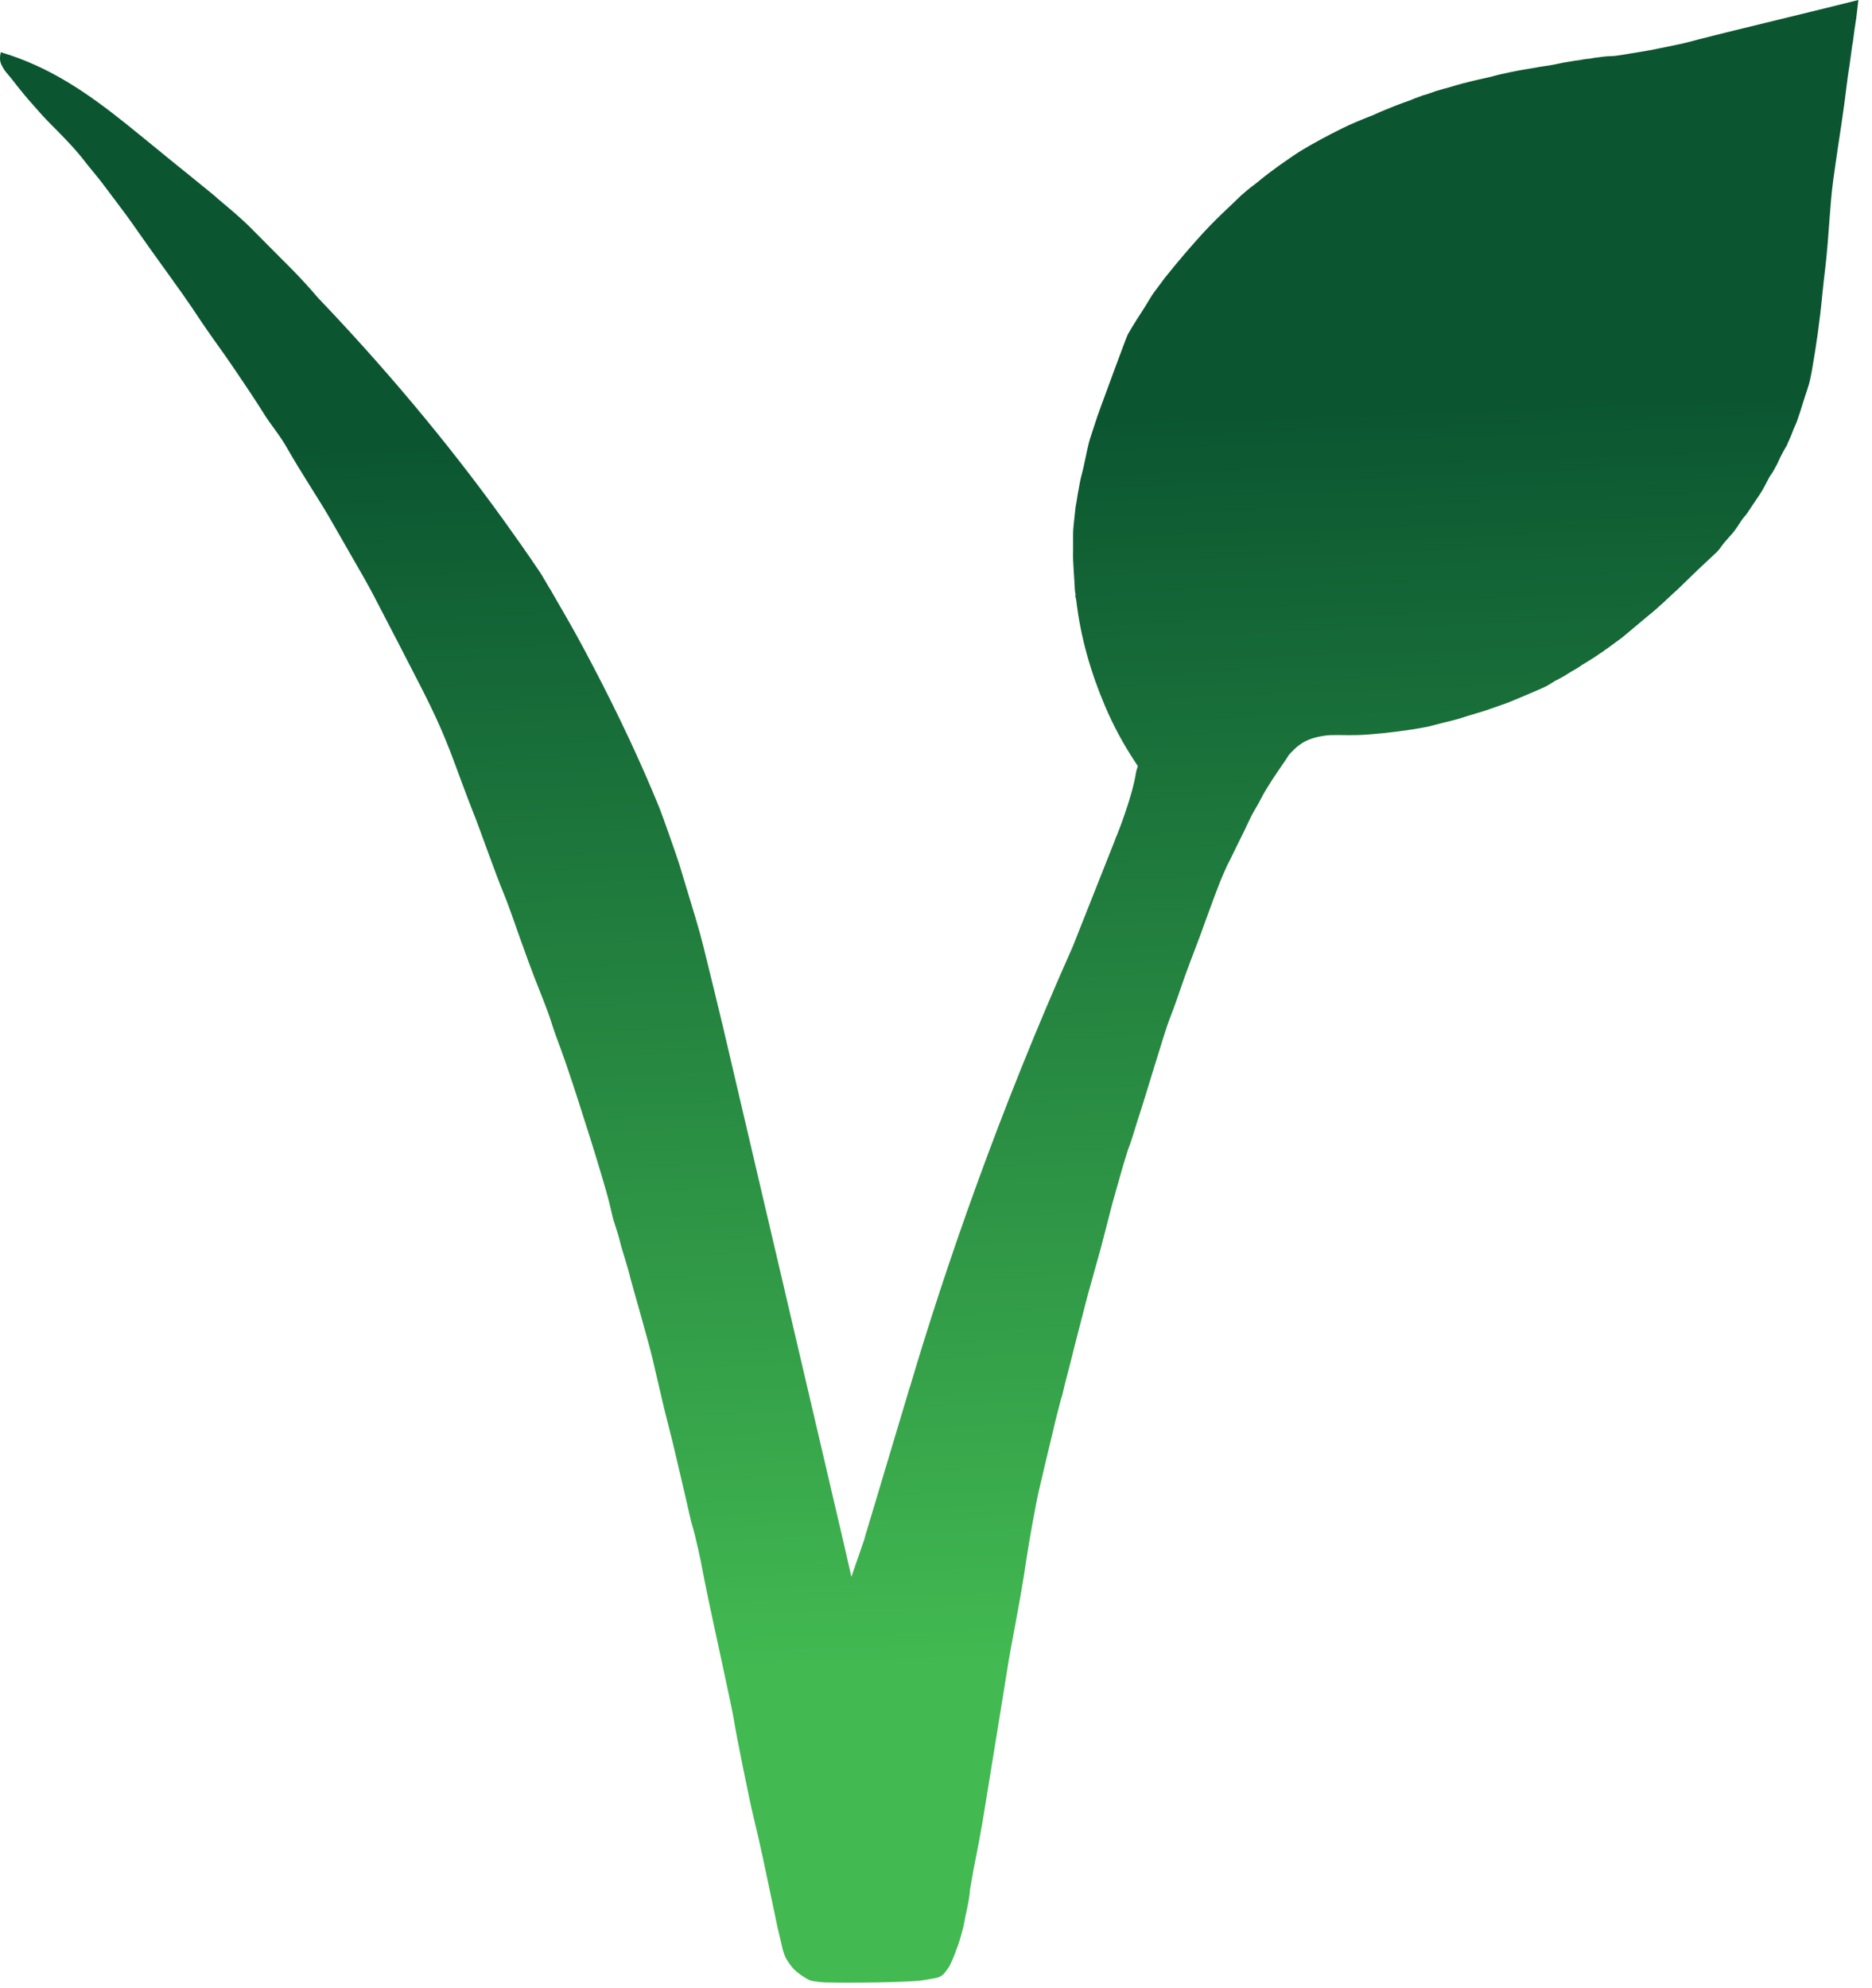 <?xml version="1.0" encoding="UTF-8" standalone="no"?>
<!DOCTYPE svg PUBLIC "-//W3C//DTD SVG 1.1//EN" "http://www.w3.org/Graphics/SVG/1.1/DTD/svg11.dtd">
<!-- Created with Vectornator (http://vectornator.io/) -->
<svg height="100%" stroke-miterlimit="10" style="fill-rule:nonzero;clip-rule:evenodd;stroke-linecap:round;stroke-linejoin:round;" version="1.1" viewBox="0 0 275 292" width="100%" xml:space="preserve" xmlns="http://www.w3.org/2000/svg" xmlns:xlink="http://www.w3.org/1999/xlink">
<defs>
<linearGradient gradientTransform="matrix(1 1.33049e-17 1.33049e-17 1 -1.06581e-14 0)" gradientUnits="userSpaceOnUse" id="LinearGradient" x1="125.614" x2="132.319" y1="62.967" y2="244.516">
<stop offset="0" stop-color="#0b5631"/>
<stop offset="1" stop-color="#42b951"/>
</linearGradient>
</defs>
<clipPath id="ArtboardFrame">
<rect height="292" width="275" x="0" y="0"/>
</clipPath>
<g clip-path="url(#ArtboardFrame)" id="vegan">
<path d="M273 0L270.537 0.612L268.073 1.223L261.378 2.86L254.682 4.497C254.682 4.497 253.36 4.822 251.835 5.204C250.31 5.585 248.582 6.024 247.772 6.249C247.443 6.341 246.775 6.484 245.999 6.644C245.223 6.804 244.337 6.982 243.573 7.142C242.689 7.327 241.905 7.467 241.242 7.578C240.579 7.689 240.037 7.77 239.638 7.836C238.78 7.979 238.543 8.023 238.35 8.055C238.157 8.087 238.008 8.106 237.323 8.2C237.064 8.236 236.809 8.245 236.557 8.253C236.304 8.261 236.053 8.268 235.803 8.299C235.618 8.322 235.486 8.334 235.367 8.347C235.249 8.36 235.143 8.374 235.009 8.398C234.933 8.412 234.837 8.421 234.733 8.431C234.629 8.44 234.519 8.45 234.414 8.464C234.299 8.481 234.183 8.5 234.063 8.522C233.944 8.543 233.819 8.568 233.686 8.597C233.603 8.615 233.519 8.622 233.414 8.629C233.31 8.636 233.186 8.644 233.025 8.663C232.859 8.682 232.702 8.708 232.546 8.737C232.389 8.765 232.232 8.797 232.066 8.828C231.949 8.85 231.822 8.864 231.693 8.878C231.564 8.892 231.432 8.906 231.306 8.927C231.143 8.955 230.988 8.983 230.828 9.011C230.668 9.039 230.502 9.066 230.314 9.093C229.876 9.155 229.429 9.249 228.968 9.347C228.507 9.444 228.032 9.545 227.536 9.622C227.27 9.663 227.057 9.692 226.852 9.721C226.646 9.75 226.449 9.779 226.214 9.82C225.764 9.899 225.331 9.977 224.914 10.05C224.496 10.124 224.093 10.192 223.701 10.25C223.255 10.316 222.393 10.492 221.631 10.654C220.869 10.816 220.208 10.965 220.163 10.977C219.356 11.201 218.839 11.326 218.365 11.432C217.89 11.539 217.459 11.625 216.824 11.771C216.675 11.805 216.473 11.856 216.26 11.91C216.047 11.965 215.824 12.022 215.633 12.069C215.419 12.121 215.173 12.18 214.901 12.251C214.63 12.321 214.332 12.402 214.013 12.498L213.451 12.664L212.889 12.829C212.577 12.921 212.263 13.002 211.961 13.082C211.66 13.162 211.369 13.24 211.103 13.325C210.751 13.437 210.441 13.551 210.184 13.646C209.927 13.741 209.723 13.817 209.582 13.854C209.123 13.975 208.997 14.016 208.901 14.056C208.805 14.095 208.737 14.133 208.392 14.251C207.934 14.407 207.721 14.496 207.548 14.572C207.374 14.648 207.24 14.711 206.937 14.813C206.351 15.01 205.571 15.303 204.798 15.607C204.026 15.911 203.26 16.226 202.705 16.466C202.5 16.555 202.316 16.641 202.134 16.724C201.953 16.806 201.775 16.886 201.581 16.962C200.807 17.266 200.064 17.559 199.295 17.886C198.526 18.212 197.73 18.573 196.853 19.012C195.956 19.46 194.985 19.963 194.025 20.482C193.066 21.002 192.117 21.538 191.265 22.054C190.786 22.344 190.39 22.603 190.001 22.866C189.613 23.13 189.232 23.398 188.785 23.707C187.991 24.255 187.276 24.771 186.597 25.284C185.917 25.798 185.273 26.309 184.619 26.848C184.291 27.118 184.131 27.224 183.852 27.437C183.572 27.65 183.174 27.969 182.37 28.667C181.385 29.635 180.406 30.532 179.336 31.569C178.266 32.606 177.105 33.784 175.757 35.313C174.99 36.184 174.399 36.855 173.733 37.639C173.068 38.422 172.327 39.317 171.261 40.636C171.046 40.902 170.762 41.288 170.476 41.679C170.189 42.07 169.9 42.466 169.674 42.752C169.391 43.11 169.126 43.532 168.862 43.972C168.597 44.412 168.334 44.869 168.053 45.298C167.696 45.846 167.276 46.496 166.857 47.163C166.439 47.83 166.023 48.516 165.673 49.134C165.553 49.362 164.663 51.747 163.76 54.188C162.857 56.63 161.941 59.127 161.771 59.582C161.394 60.592 161.047 61.629 160.773 62.469C160.499 63.31 160.299 63.954 160.217 64.178C160.059 64.615 159.895 65.275 159.728 66.022C159.562 66.767 159.393 67.599 159.225 68.377C159.222 68.395 159.221 68.397 159.212 68.431C159.204 68.464 159.189 68.53 159.159 68.675C159.077 69.063 158.996 69.363 158.914 69.672C158.832 69.981 158.749 70.299 158.663 70.725C158.619 70.945 158.582 71.157 158.547 71.369C158.511 71.582 158.475 71.794 158.432 72.014C158.369 72.274 158.312 72.624 158.258 72.978C158.204 73.331 158.152 73.689 158.101 73.965C158.089 74.05 158.069 74.141 158.049 74.232C158.03 74.322 158.011 74.412 158.002 74.494C157.885 75.555 157.794 76.38 157.732 77.011C157.67 77.643 157.638 78.079 157.638 78.363L157.638 79.206L157.638 80.049L157.638 80.446L157.638 80.843L157.638 80.909L157.638 80.975C157.606 81.761 157.662 82.838 157.731 83.903C157.8 84.968 157.882 86.021 157.903 86.761C157.903 86.765 157.92 86.853 157.941 86.97C157.961 87.088 157.986 87.234 158.002 87.356L157.985 87.455L157.969 87.555L158.018 87.786L158.068 88.017L158.085 88.1L158.101 88.183C158.42 90.904 158.952 93.551 159.663 96.128C160.374 98.706 161.265 101.214 162.3 103.657C162.92 105.12 163.604 106.546 164.35 107.931C165.095 109.316 165.901 110.66 166.764 111.956L166.946 112.237L167.128 112.518L167.144 112.518L167.161 112.518C167.108 112.683 167.048 112.866 166.998 113.029C166.948 113.191 166.908 113.332 166.896 113.411C166.618 115.257 165.916 117.571 165.282 119.424C164.649 121.277 164.086 122.669 164.086 122.669L164.003 122.851L163.92 123.033C163.884 123.116 163.853 123.215 163.821 123.314C163.789 123.413 163.758 123.512 163.722 123.595L160.961 130.555L158.2 137.515L157.886 138.309L157.572 139.102C152.146 151.256 147.456 163.077 143.487 174.005C139.519 184.932 136.272 194.966 133.733 203.545L133.666 203.743L133.6 203.941L130.591 213.993L127.583 224.045L127.368 224.756L127.153 225.466L127.054 225.83L126.954 226.194L126.012 228.922L125.07 231.649C124.9 230.894 124.788 230.395 124.641 229.752C124.495 229.108 124.315 228.32 124.012 226.987C123.843 226.247 119.535 207.812 115.2 189.269C110.865 170.727 106.502 152.077 106.223 150.906C105.459 147.701 104.33 143.066 103.328 139.019C103.026 137.798 102.596 136.245 102.151 134.767C101.158 131.466 100.116 128.065 99.77 126.902C99.505 126.01 97.225 119.539 96.866 118.668C96.506 117.798 96.143 116.924 95.774 116.052C95.406 115.18 95.032 114.309 94.65 113.444C94.269 112.579 93.883 111.719 93.493 110.861C93.102 110.002 92.706 109.145 92.303 108.286C91.9 107.427 91.492 106.572 91.079 105.719C90.665 104.866 90.247 104.014 89.823 103.161C89.399 102.308 88.968 101.45 88.532 100.594C88.097 99.738 87.656 98.883 87.211 98.036C86.766 97.189 86.321 96.345 85.871 95.502C85.42 94.659 84.965 93.818 84.5 92.977C84.035 92.136 83.558 91.297 83.076 90.46C82.595 89.622 82.108 88.786 81.623 87.951L81.425 87.604L81.226 87.257L81.028 86.91L80.829 86.563L80.78 86.497L80.73 86.43L80.697 86.364L80.664 86.298L80.598 86.199L80.532 86.1L80.482 86.001L80.433 85.901L80.367 85.802L80.3 85.703L80.234 85.587L80.168 85.472L80.135 85.406L80.102 85.339L80.069 85.29L80.036 85.24L79.97 85.141L79.904 85.042L79.854 84.942L79.805 84.843L79.755 84.761L79.705 84.678L79.689 84.645L79.672 84.612L79.623 84.546L79.573 84.48L79.54 84.413L79.507 84.347L79.474 84.314L79.441 84.281L79.424 84.232L79.408 84.182L79.375 84.132L79.342 84.083L79.325 84.066L79.308 84.05L79.209 83.901L79.11 83.752C78.29 82.536 77.457 81.325 76.614 80.119C75.77 78.913 74.915 77.711 74.051 76.511C69.824 70.641 65.407 64.983 60.841 59.529C56.275 54.075 51.561 48.827 46.74 43.777L46.194 43.149L45.649 42.521C45.15 41.958 44.634 41.391 44.067 40.789C43.5 40.188 42.882 39.551 42.177 38.851C41.181 37.861 40.377 37.05 39.571 36.235C38.764 35.42 37.956 34.6 36.953 33.593C36.166 32.803 35.347 32.056 34.515 31.33C33.683 30.605 32.837 29.9 31.993 29.196L31.778 28.997L31.564 28.799C30.492 27.913 29.415 27.039 28.33 26.161C27.244 25.284 26.151 24.404 25.05 23.509C23.953 22.617 22.877 21.734 21.812 20.862C20.746 19.99 19.691 19.13 18.635 18.285C15.824 16.034 13.01 13.918 9.991 12.096C6.971 10.274 3.748 8.746 0.119 7.671C0.025 8.055-0.011 8.387 0.003 8.68C0.017 8.973 0.08 9.228 0.185 9.456C0.413 9.953 0.646 10.297 0.888 10.601C1.13 10.904 1.379 11.168 1.64 11.506C1.946 11.903 2.269 12.314 2.602 12.73C2.935 13.146 3.278 13.568 3.624 13.986C4.003 14.444 4.401 14.896 4.79 15.334C5.18 15.771 5.561 16.195 5.905 16.598C6.122 16.851 6.49 17.245 6.852 17.622C7.214 18 7.569 18.361 7.757 18.549C8.001 18.793 8.256 19.047 8.533 19.327C8.809 19.608 9.109 19.916 9.443 20.268C10.084 20.943 10.388 21.262 10.633 21.53C10.877 21.797 11.061 22.014 11.46 22.484C11.95 23.061 12.18 23.348 12.341 23.558C12.503 23.769 12.597 23.902 12.816 24.17C13.143 24.571 13.6 25.125 14.023 25.645C14.447 26.165 14.837 26.651 15.031 26.915C15.312 27.294 16.198 28.46 17.133 29.704C18.069 30.949 19.053 32.272 19.528 32.965C19.987 33.635 20.441 34.278 20.9 34.923C21.359 35.569 21.824 36.218 22.305 36.9C22.93 37.784 24.076 39.367 25.225 40.966C26.374 42.565 27.525 44.182 28.158 45.133C30.152 48.132 30.947 49.257 31.701 50.309C32.456 51.362 33.17 52.343 35.002 55.052C35.532 55.836 36.175 56.789 36.811 57.748C37.446 58.707 38.074 59.671 38.573 60.475C39.297 61.642 39.885 62.425 40.46 63.216C41.035 64.007 41.599 64.804 42.276 65.997C43.21 67.641 44.309 69.416 45.368 71.112C46.428 72.808 47.449 74.424 48.228 75.751C48.74 76.622 49.261 77.536 49.812 78.502C50.362 79.469 50.941 80.488 51.567 81.57C52.175 82.619 52.812 83.723 53.387 84.74C53.963 85.758 54.478 86.688 54.841 87.389C56.282 90.172 57.456 92.427 58.559 94.554C59.661 96.68 60.693 98.678 61.85 100.946C64.02 105.197 65.173 107.883 66.224 110.614C67.275 113.345 68.224 116.121 69.984 120.553C70.177 121.039 70.939 123.147 71.763 125.394C72.588 127.641 73.475 130.027 73.919 131.067C74.241 131.822 74.68 133.006 75.134 134.274C75.589 135.542 76.059 136.894 76.446 137.984C76.864 139.161 77.246 140.219 77.596 141.168C77.946 142.117 78.263 142.957 78.548 143.698C79.025 144.936 79.492 146.091 79.908 147.158C80.324 148.224 80.689 149.2 80.962 150.079C81.225 150.928 81.475 151.649 81.712 152.301C81.949 152.954 82.173 153.538 82.383 154.113C82.643 154.825 82.892 155.533 83.18 156.37C83.466 157.207 83.791 158.174 84.202 159.404C84.471 160.209 84.771 161.145 85.072 162.094C85.374 163.042 85.677 164.003 85.954 164.859C86.464 166.434 87.007 168.163 87.53 169.878C88.054 171.592 88.56 173.293 88.996 174.812C89.418 176.278 89.686 177.39 89.937 178.522C90.189 179.654 90.737 180.934 91.094 182.479C91.343 183.556 92.096 185.654 92.611 187.803C92.738 188.337 95.279 197.118 95.845 199.562C96.597 202.814 97.376 206.146 97.592 207.042C97.697 207.48 98.007 208.684 98.318 209.905C98.628 211.126 98.94 212.364 99.048 212.869C99.132 213.262 99.531 214.937 99.987 216.866C100.442 218.795 100.954 220.979 101.263 222.391C101.52 223.564 101.613 223.824 101.76 224.321C101.907 224.819 102.109 225.555 102.586 227.682C102.923 229.185 103.021 229.713 103.172 230.519C103.323 231.324 103.526 232.407 104.074 235.022C104.487 236.997 105.353 240.974 106.146 244.652C106.939 248.329 107.658 251.706 107.777 252.48C107.956 253.638 108.532 256.629 109.139 259.636C109.746 262.644 110.384 265.669 110.687 266.896C111.203 268.99 111.671 271.093 112.124 273.2C112.576 275.307 113.012 277.418 113.464 279.527C113.648 280.386 113.82 281.25 114 282.112C114.181 282.974 114.37 283.834 114.588 284.685C114.733 285.248 114.918 286.171 114.982 286.381C115.226 287.183 115.321 287.485 115.646 287.991C115.835 288.285 116.033 288.577 116.249 288.852C116.466 289.128 116.703 289.386 116.969 289.611C117.296 289.889 117.644 290.145 118.009 290.373C118.374 290.601 118.771 290.878 119.151 290.967C119.532 291.056 119.331 291.016 119.509 291.046C119.967 291.124 120.741 291.216 121.269 291.23C123.063 291.276 125.566 291.28 128.707 291.232C130.607 291.203 132.143 291.147 133.218 291.098C134.292 291.048 134.905 291.005 134.956 291C135.01 290.995 135.192 290.967 135.377 290.938C135.562 290.909 135.75 290.878 135.816 290.868C136.12 290.821 136.539 290.749 136.903 290.683C137.268 290.618 137.579 290.559 137.667 290.537C137.832 290.496 137.977 290.437 138.107 290.369C138.238 290.3 138.354 290.221 138.461 290.14C138.603 290.034 138.827 289.759 139.033 289.484C139.238 289.208 139.423 288.931 139.486 288.818C139.523 288.75 139.554 288.678 139.585 288.605C139.616 288.533 139.646 288.459 139.684 288.388C139.84 288.096 140.028 287.645 140.212 287.174C140.396 286.703 140.574 286.212 140.709 285.842C140.908 285.295 141.111 284.609 141.265 284.048C141.42 283.486 141.527 283.049 141.536 282.999C141.707 282.033 141.924 281.082 142.11 280.173C142.295 279.265 142.449 278.4 142.495 277.609C142.529 277.43 142.63 276.86 142.734 276.265C142.838 275.669 142.945 275.048 142.991 274.766C143.015 274.612 143.191 273.735 143.375 272.805C143.56 271.876 143.754 270.894 143.817 270.533C143.869 270.24 143.94 269.836 144.026 269.365C144.111 268.894 144.209 268.355 144.313 267.789C144.335 267.673 145.225 262.203 146.12 256.694C147.015 251.184 147.915 245.635 147.953 245.361C148.158 243.911 148.64 241.4 149.19 238.434C149.739 235.468 150.356 232.046 150.827 228.773C150.969 227.788 151.299 225.841 151.656 223.874C152.012 221.907 152.396 219.92 152.645 218.854C152.99 217.38 153.347 215.853 153.7 214.363C154.053 212.872 154.402 211.418 154.728 210.091C154.767 209.934 154.797 209.788 154.828 209.643C154.858 209.498 154.888 209.353 154.927 209.199C155.113 208.451 155.258 207.877 155.399 207.322C155.54 206.767 155.679 206.231 155.853 205.562C155.891 205.435 155.944 205.276 155.99 205.137C156.036 204.998 156.074 204.88 156.084 204.834C156.227 204.165 156.362 203.609 156.497 203.081C156.632 202.553 156.767 202.053 156.911 201.495C157.042 200.985 157.212 200.325 157.372 199.696C157.532 199.068 157.681 198.471 157.77 198.089L158.762 194.237L159.754 190.385L160.763 186.764L161.771 183.144L162.581 180.003L163.391 176.862C163.679 175.832 163.961 174.835 164.221 173.919C164.48 173.004 164.716 172.171 164.912 171.472C164.958 171.329 165.027 171.099 165.153 170.684C165.279 170.27 165.463 169.672 165.739 168.794C165.965 168.28 166.242 167.413 166.564 166.372C166.887 165.331 167.253 164.116 167.657 162.909C167.915 162.136 168.776 159.293 169.65 156.445C170.525 153.596 171.413 150.742 171.724 149.947C171.97 149.317 172.234 148.624 172.51 147.865C172.787 147.106 173.077 146.281 173.377 145.384C173.826 144.04 174.296 142.761 174.791 141.448C175.285 140.136 175.804 138.791 176.353 137.317C176.466 137.012 176.91 135.769 177.464 134.253C178.017 132.736 178.68 130.945 179.229 129.546L179.428 129.067L179.626 128.588C179.673 128.472 179.752 128.3 179.833 128.123C179.914 127.947 179.998 127.765 180.056 127.629C180.183 127.326 180.283 127.118 180.376 126.936C180.468 126.755 180.553 126.6 180.651 126.405C180.834 126.041 180.981 125.737 181.186 125.312C181.392 124.887 181.656 124.342 182.073 123.496C182.432 122.766 182.559 122.524 182.685 122.271C182.812 122.018 182.938 121.755 183.296 120.983C183.607 120.314 183.792 119.934 184.006 119.539C184.219 119.145 184.461 118.735 184.883 118.007C184.952 117.888 185.064 117.668 185.202 117.401C185.341 117.134 185.505 116.821 185.677 116.519C185.845 116.223 186.022 115.938 186.167 115.708C186.312 115.478 186.427 115.304 186.47 115.23C186.57 115.061 186.674 114.894 186.779 114.729C186.884 114.564 186.991 114.4 187.099 114.238C187.179 114.116 187.474 113.68 187.82 113.17C188.167 112.659 188.565 112.075 188.851 111.659C188.914 111.566 188.992 111.447 189.073 111.32C189.154 111.192 189.238 111.057 189.314 110.931C189.795 110.406 190.276 109.877 190.916 109.414C191.557 108.95 192.357 108.552 193.48 108.286C193.903 108.186 194.286 108.115 194.641 108.068C194.995 108.02 195.321 107.996 195.629 107.988C196.499 107.968 197.235 107.995 198.08 108C198.925 108.006 199.879 107.991 201.184 107.889C202.459 107.79 203.904 107.643 205.374 107.454C206.844 107.265 208.339 107.034 209.715 106.765C209.782 106.752 210.242 106.633 210.761 106.498C211.279 106.363 211.857 106.212 212.161 106.137C212.523 106.047 212.805 105.98 213.071 105.916C213.336 105.851 213.585 105.789 213.881 105.707C214.282 105.596 214.459 105.543 214.662 105.479C214.865 105.414 215.094 105.338 215.6 105.178C215.873 105.092 216.354 104.949 216.828 104.808C217.302 104.668 217.769 104.529 218.014 104.451C218.455 104.31 218.757 104.201 219.108 104.074C219.459 103.947 219.859 103.802 220.494 103.591C221.063 103.401 221.489 103.24 221.965 103.045C222.441 102.85 222.967 102.623 223.734 102.301C224.73 101.885 225.437 101.586 225.983 101.347C226.53 101.107 226.917 100.927 227.272 100.747C227.316 100.725 227.576 100.562 227.836 100.4C228.095 100.237 228.354 100.075 228.396 100.053C228.529 99.984 228.749 99.873 229.012 99.736C229.275 99.598 229.58 99.434 229.884 99.26L229.95 99.21L230.016 99.16L230.446 98.896L230.876 98.631C231.17 98.468 231.362 98.359 231.537 98.254C231.712 98.149 231.871 98.049 232.099 97.904L232.232 97.805L232.364 97.705C232.405 97.678 232.477 97.638 232.553 97.595C232.628 97.553 232.707 97.509 232.761 97.474C233.248 97.179 233.711 96.89 234.151 96.605C234.591 96.319 235.009 96.036 235.406 95.755C235.426 95.74 235.449 95.731 235.472 95.722C235.495 95.712 235.518 95.703 235.538 95.689C235.544 95.685 235.573 95.654 235.603 95.624C235.633 95.593 235.663 95.561 235.67 95.556C235.736 95.509 235.803 95.466 235.87 95.424C235.937 95.382 236.003 95.339 236.067 95.292L237.175 94.482L238.282 93.672L240.117 92.134L241.952 90.597C242.797 89.931 243.769 89.063 244.54 88.352C245.312 87.642 245.881 87.09 245.92 87.059C246.31 86.741 246.841 86.212 247.749 85.325C248.657 84.437 249.942 83.19 251.839 81.438L252.037 81.256L252.236 81.074C252.419 80.892 252.594 80.657 252.768 80.416C252.942 80.174 253.115 79.927 253.294 79.718C253.464 79.519 253.614 79.349 253.8 79.14C253.985 78.931 254.205 78.684 254.517 78.33C254.718 78.101 254.944 77.785 255.181 77.437C255.417 77.089 255.664 76.707 255.906 76.346C256.029 76.168 256.157 76.019 256.286 75.869C256.415 75.72 256.543 75.569 256.666 75.387C256.968 74.941 257.27 74.488 257.572 74.034C257.875 73.581 258.178 73.126 258.485 72.676C258.754 72.279 258.99 71.866 259.218 71.439C259.446 71.013 259.667 70.575 259.906 70.13C259.99 69.974 260.098 69.823 260.205 69.67C260.313 69.518 260.419 69.364 260.502 69.204C260.57 69.07 260.677 68.882 260.784 68.694C260.89 68.505 260.996 68.316 261.064 68.179C261.148 68.007 261.22 67.844 261.309 67.649C261.398 67.453 261.504 67.225 261.659 66.922C261.92 66.412 262.107 66.082 262.234 65.867C262.362 65.653 262.43 65.552 262.452 65.501C262.643 65.061 262.817 64.678 262.984 64.291C263.152 63.904 263.313 63.512 263.477 63.054C263.529 62.909 263.628 62.694 263.727 62.478C263.825 62.262 263.923 62.045 263.973 61.897C264.134 61.424 264.279 61.002 264.423 60.565C264.567 60.129 264.71 59.679 264.866 59.152C265.033 58.588 265.234 58.023 265.425 57.448C265.615 56.872 265.796 56.286 265.924 55.681C265.972 55.455 266.018 55.232 266.062 55.007C266.106 54.782 266.148 54.556 266.189 54.325C266.492 52.604 266.778 50.812 267.031 48.991C267.284 47.17 267.504 45.319 267.677 43.48C267.746 42.74 267.83 41.984 267.917 41.238C268.004 40.491 268.094 39.753 268.173 39.049C268.429 36.76 268.585 34.556 268.739 32.46C268.894 30.364 269.046 28.376 269.297 26.518C269.489 25.093 269.78 23.101 270.026 21.445C270.273 19.788 270.474 18.467 270.487 18.384C270.81 16.265 271.036 14.476 271.217 13.033C271.398 11.59 271.535 10.492 271.677 9.754L271.892 8.167L272.107 6.58L272.14 6.431L272.173 6.282C272.189 6.211 272.214 6.013 272.247 5.746C272.28 5.48 272.321 5.143 272.372 4.794C272.401 4.524 272.425 4.361 272.441 4.26C272.458 4.159 272.468 4.121 272.471 4.1L272.587 3.323L272.702 2.546L272.851 1.273L273 0Z" fill="url(#LinearGradient)" fill-rule="nonzero" opacity="1" stroke="none"/>
</g>
</svg>
